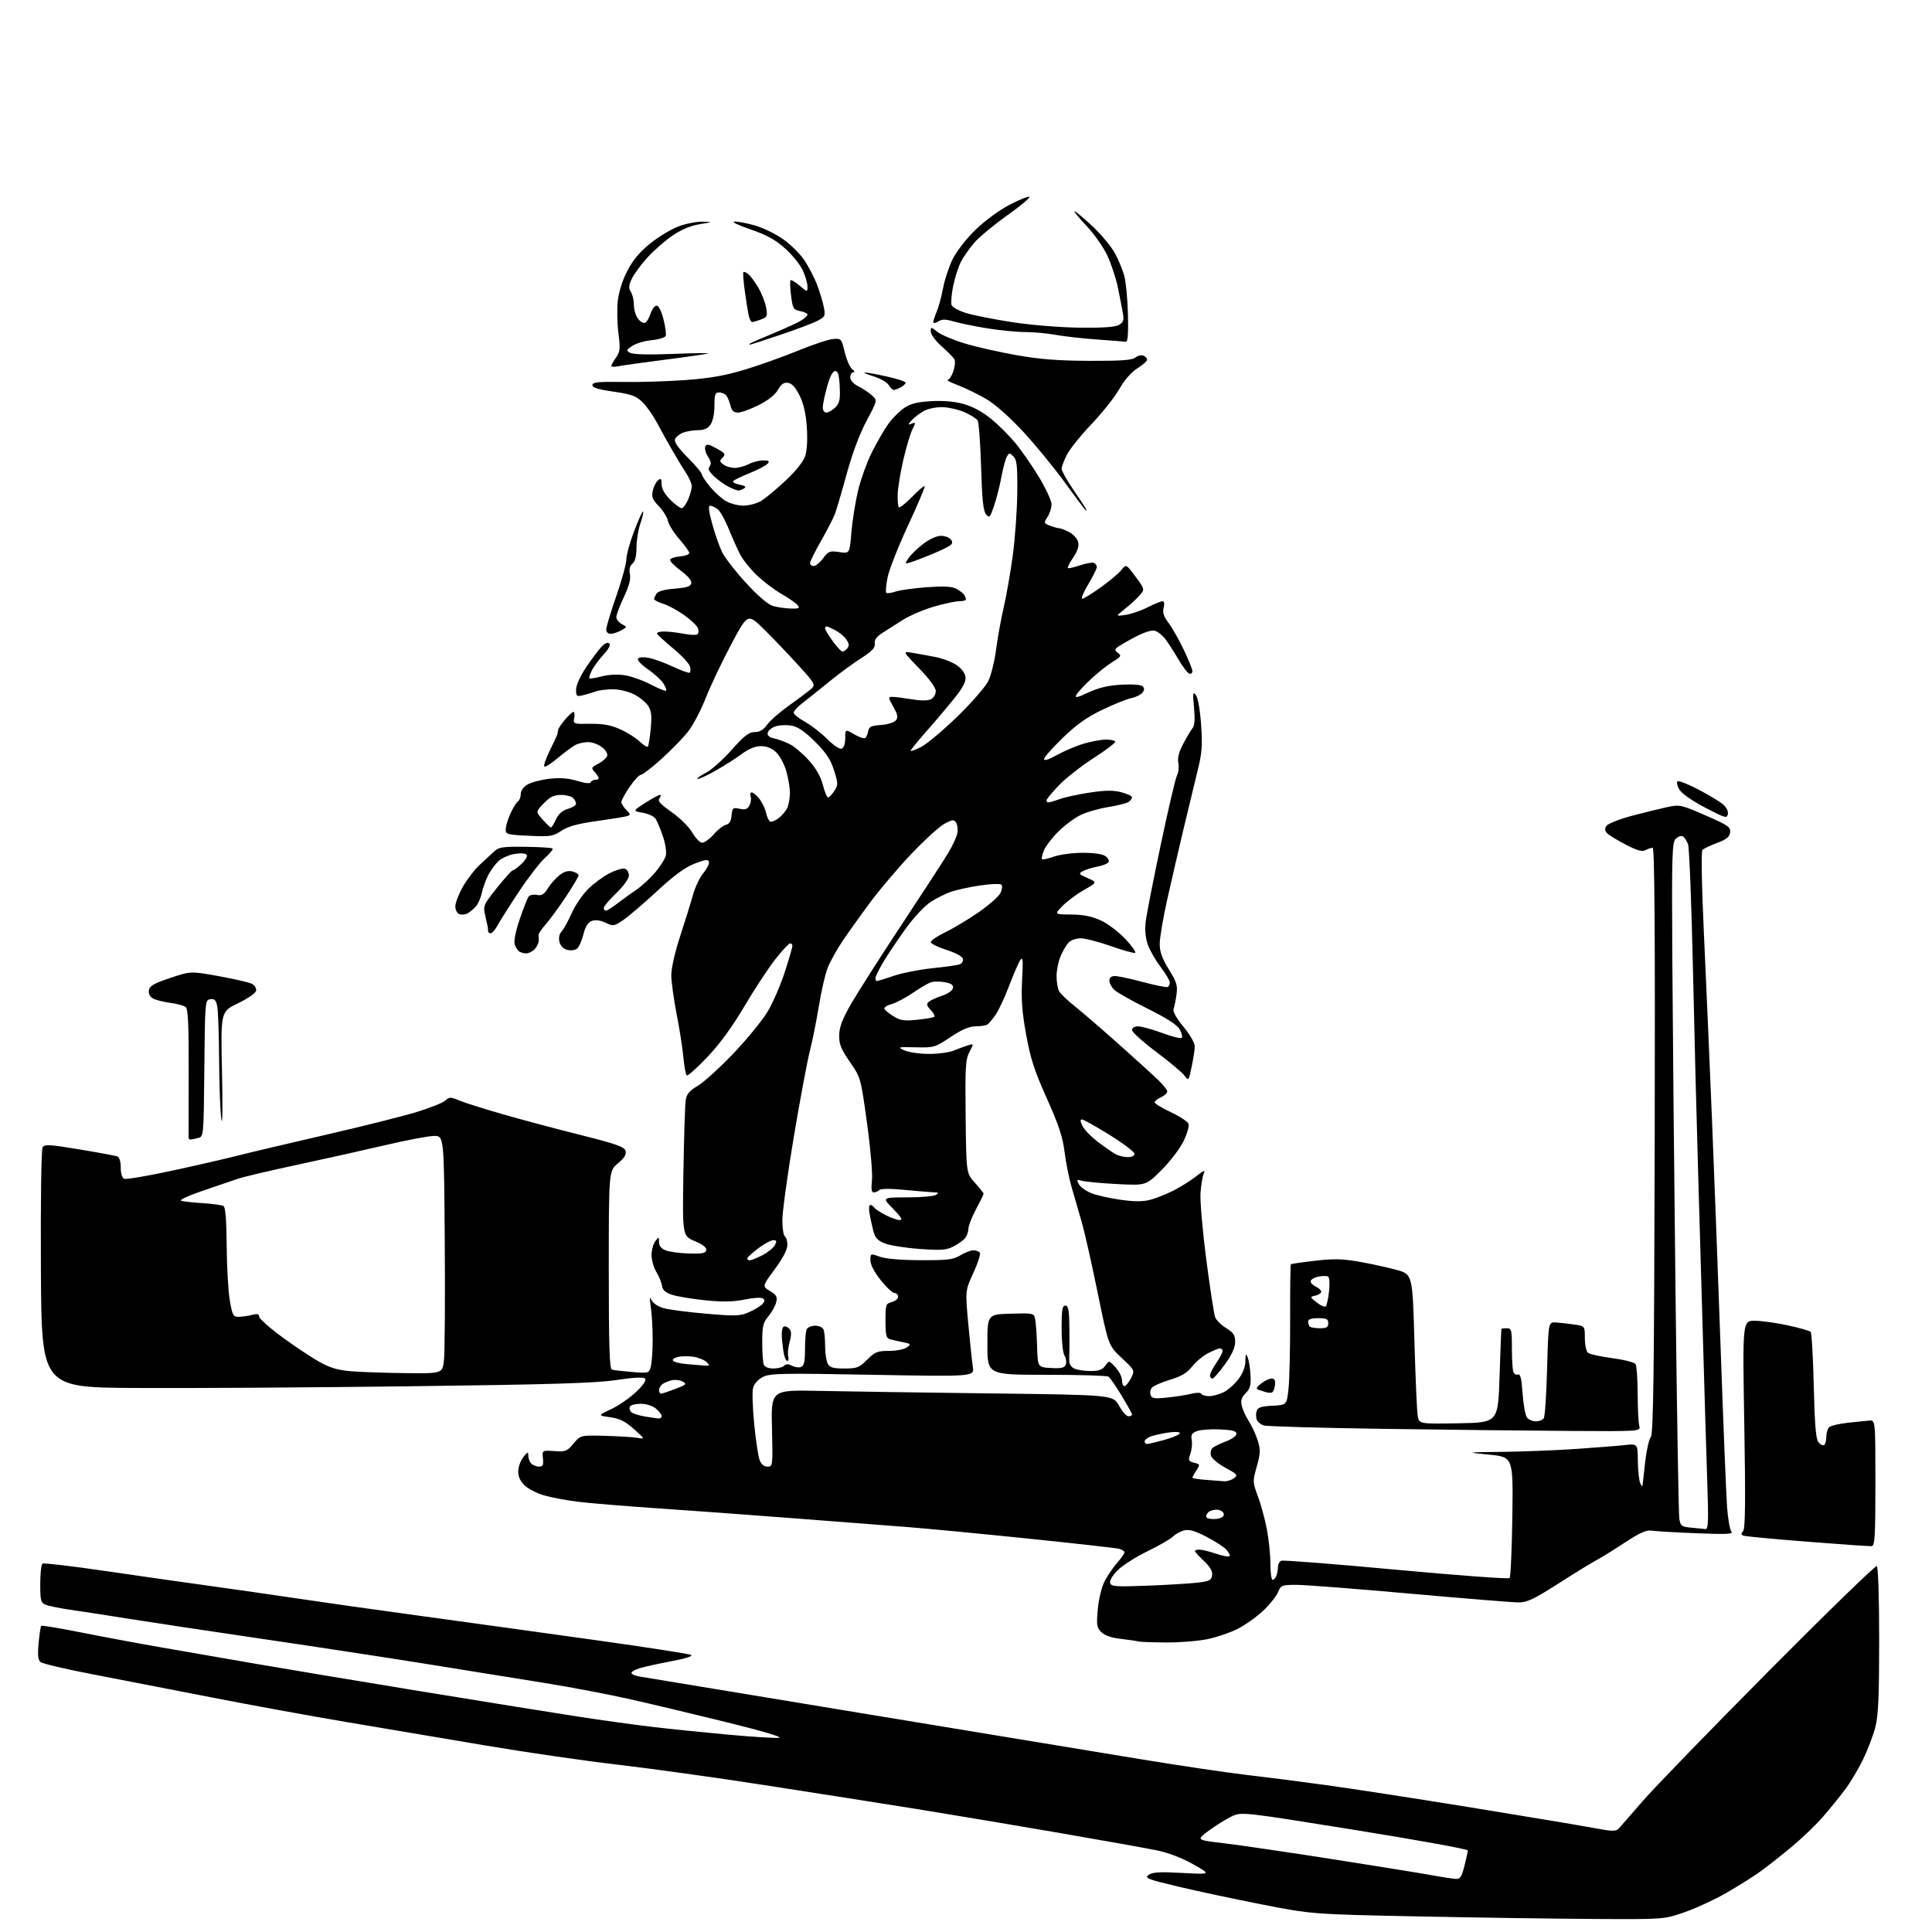 <?xml version="1.0" encoding="UTF-8" standalone="no"?>
<svg 
  version="1.1" 
  xmlns="http://www.w3.org/2000/svg" 
  xmlns:xlink="http://www.w3.org/1999/xlink" 
  xmlns:svg="http://www.w3.org/2000/svg"
  xmlns:rdf="http://www.w3.org/1999/02/22-rdf-syntax-ns#"
  xmlns:cc="http://creativecommons.org/ns#"
  xmlns:dc="http://purl.org/dc/elements/1.1/"
  viewBox="0 0 768 768"
  width="768"
  height="768"
>
<style>svg {background-color: white; }</style>"
<path stroke="none" fill="black" fill-rule="evenodd" d="M634.00,762.82C618.88,762.74 587.38,762.29 564.00,761.81C521.50,760.94 521.50,760.94 501.50,757.02C490.50,754.86 475.47,751.66 468.10,749.89C456.02,747.01 454.89,746.56 456.60,745.30C458.09,744.20 460.96,744.03 470.00,744.52C481.50,745.14 481.50,745.14 474.37,741.11C469.90,738.57 464.50,736.50 459.87,735.55C455.82,734.71 438.10,731.55 420.50,728.51C402.90,725.47 377.48,721.22 364.00,719.05C350.52,716.89 323.52,712.64 304.00,709.62C284.48,706.60 258.15,702.94 245.50,701.48C232.85,700.03 209.22,696.60 193.00,693.86C176.78,691.13 151.80,686.91 137.50,684.50C123.20,682.09 98.90,677.65 83.50,674.63C68.10,671.61 46.96,667.50 36.52,665.50C26.08,663.50 16.91,661.34 16.14,660.70C15.10,659.83 14.90,657.97 15.35,653.13C15.68,649.60 16.15,646.52 16.39,646.28C16.63,646.04 23.72,647.23 32.16,648.91C40.60,650.60 55.15,653.31 64.50,654.93C73.85,656.55 90.72,659.48 102.00,661.44C113.28,663.40 142.97,668.35 168.00,672.44C193.03,676.53 220.93,681.01 230.00,682.41C239.07,683.81 252.12,685.61 259.00,686.43C265.88,687.25 279.46,688.64 289.20,689.53C298.93,690.42 308.16,690.99 309.70,690.80C311.38,690.59 303.11,688.13 289.00,684.65C276.07,681.46 258.67,677.31 250.31,675.43C241.96,673.55 226.89,670.68 216.81,669.06C206.74,667.43 185.90,664.08 170.50,661.60C155.10,659.12 125.40,654.59 104.50,651.52C83.60,648.46 59.75,644.86 51.50,643.54C43.25,642.21 32.90,640.61 28.50,639.99C24.10,639.36 19.49,638.44 18.25,637.95C16.20,637.12 16.00,636.38 16.00,629.58C16.00,625.48 16.41,621.86 16.92,621.55C17.43,621.24 28.79,622.58 42.17,624.54C55.55,626.50 74.60,629.22 84.50,630.58C94.40,631.95 109.70,634.15 118.50,635.47C127.30,636.80 149.57,639.94 168.00,642.46C186.43,644.98 217.67,649.31 237.42,652.07C257.18,654.83 273.97,657.44 274.73,657.87C275.56,658.34 272.45,659.32 266.80,660.38C261.69,661.34 256.04,662.58 254.25,663.14C252.46,663.70 251.00,664.55 251.00,665.03C251.00,665.51 252.46,666.15 254.25,666.45C256.04,666.75 295.75,673.31 342.50,681.03C389.25,688.76 439.65,697.06 454.50,699.49C469.35,701.92 487.57,704.62 495.00,705.49C502.43,706.35 516.83,708.20 527.00,709.59C537.17,710.98 563.27,715.01 585.00,718.54C606.73,722.07 628.47,725.70 633.33,726.62C640.85,728.03 642.34,728.07 643.45,726.89C644.16,726.12 648.44,721.23 652.96,716.00C657.48,710.77 680.07,687.48 703.15,664.23C726.23,640.98 745.54,622.22 746.06,622.54C746.61,622.88 747.00,635.01 747.00,651.85C747.00,674.22 746.66,681.90 745.48,686.54C744.65,689.82 742.43,695.65 740.55,699.50C738.66,703.35 735.41,708.78 733.31,711.56C731.22,714.34 727.28,719.18 724.56,722.31C721.84,725.44 716.22,730.83 712.06,734.28C707.90,737.73 702.25,742.17 699.50,744.14C696.75,746.11 690.73,749.88 686.13,752.52C681.53,755.16 674.10,758.59 669.63,760.14C661.50,762.97 661.50,762.97 634.00,762.82zM578.65,746.89C580.44,746.98 581.03,746.11 582.13,741.75C582.86,738.86 583.47,736.08 583.48,735.57C583.49,735.07 563.25,731.40 538.50,727.42C493.50,720.19 493.50,720.19 489.50,722.11C487.30,723.16 483.25,725.69 480.50,727.72C475.50,731.42 475.50,731.42 486.50,732.72C492.55,733.43 511.90,736.27 529.50,739.02C547.10,741.78 564.88,744.65 569.00,745.41C573.12,746.16 577.47,746.83 578.65,746.89zM463.50,652.90C458.00,652.87 453.05,652.69 452.50,652.50C451.95,652.31 448.88,651.86 445.67,651.49C441.78,651.05 439.15,650.15 437.79,648.79C435.96,646.96 435.81,645.97 436.40,639.62C436.78,635.53 437.94,630.80 439.14,628.50C440.29,626.31 442.52,623.03 444.11,621.22C445.70,619.41 447.00,617.54 447.00,617.07C447.00,616.60 445.99,615.96 444.75,615.65C443.51,615.35 427.20,613.52 408.50,611.59C389.80,609.67 368.43,607.63 361.00,607.05C353.57,606.48 333.10,604.90 315.50,603.54C297.90,602.18 273.15,600.37 260.50,599.52C247.85,598.66 233.90,597.50 229.50,596.94C225.10,596.38 219.21,595.27 216.42,594.48C213.62,593.69 210.14,591.93 208.67,590.57C206.87,588.90 206.00,587.07 206.00,584.96C206.00,583.23 206.90,580.67 208.00,579.27C209.77,577.03 210.00,576.95 210.00,578.67C210.00,579.73 210.54,581.14 211.20,581.80C211.86,582.46 213.24,583.00 214.28,583.00C215.79,583.00 216.09,582.38 215.83,579.75C215.50,576.50 215.50,576.50 220.35,576.84C224.81,577.16 225.42,576.92 227.99,573.84C230.79,570.50 230.79,570.50 240.64,570.77C246.06,570.92 251.85,571.28 253.50,571.57C256.47,572.10 256.45,572.06 252.00,568.08C248.52,564.98 246.37,563.91 242.55,563.37C237.59,562.69 237.59,562.69 243.00,560.13C245.97,558.73 250.42,555.64 252.89,553.28C255.83,550.46 257.04,548.64 256.40,548.00C255.75,547.35 251.80,547.56 244.96,548.59C236.71,549.83 219.29,550.36 162.50,551.07C122.90,551.57 73.85,551.87 53.50,551.74C16.50,551.50 16.50,551.50 16.26,504.50C16.12,477.27 16.41,456.89 16.94,456.06C17.73,454.82 19.76,454.94 31.60,456.91C39.15,458.16 45.94,459.42 46.67,459.70C47.46,460.01 48.00,461.79 48.00,464.14C48.00,466.58 48.53,468.27 49.40,468.60C50.17,468.89 58.38,467.51 67.65,465.52C76.92,463.53 88.78,460.82 94.00,459.50C99.22,458.17 115.20,454.40 129.50,451.10C143.80,447.81 159.93,443.77 165.34,442.13C170.76,440.49 176.00,438.41 176.99,437.51C178.64,436.01 179.09,436.01 182.61,437.48C184.72,438.36 192.53,440.83 199.97,442.96C207.41,445.10 221.27,448.79 230.76,451.17C244.81,454.69 248.14,455.86 248.64,457.45C249.10,458.89 248.31,460.20 245.63,462.45C242.00,465.50 242.00,465.50 242.00,504.78C242.00,535.33 242.28,544.15 243.25,544.45C243.94,544.66 247.53,545.08 251.24,545.38C257.91,545.92 257.99,545.89 258.71,543.21C259.11,541.72 259.44,536.90 259.45,532.50C259.45,528.10 259.12,522.25 258.70,519.50C258.17,515.99 258.24,515.15 258.92,516.69C259.49,517.98 261.45,519.33 263.69,519.98C265.79,520.59 273.45,521.60 280.71,522.22C292.80,523.24 294.27,523.18 297.97,521.51C300.19,520.51 302.54,519.05 303.19,518.27C304.10,517.17 304.09,516.68 303.16,516.10C302.49,515.69 299.22,515.91 295.88,516.60C291.40,517.52 287.33,517.60 280.36,516.89C275.16,516.35 269.24,515.37 267.20,514.71C264.52,513.83 263.41,512.85 263.17,511.13C262.98,509.83 261.97,507.36 260.92,505.64C259.87,503.91 259.01,500.90 259.00,498.94C259.00,496.98 259.66,494.51 260.47,493.44C261.90,491.55 261.94,491.56 261.97,493.77C261.99,495.31 262.88,496.38 264.68,497.07C266.16,497.63 270.30,498.18 273.90,498.29C279.08,498.46 280.50,498.18 280.75,496.96C280.96,495.94 279.43,494.73 276.16,493.35C271.26,491.28 271.26,491.28 271.67,465.89C271.90,451.93 272.31,439.07 272.58,437.33C272.95,434.88 274.05,433.58 277.38,431.62C279.76,430.23 286.16,424.41 291.60,418.70C297.05,412.98 303.20,405.43 305.27,401.90C307.35,398.38 310.39,391.33 312.02,386.24C313.66,381.14 315.00,376.53 315.00,375.99C315.00,375.44 314.59,375.00 314.09,375.00C313.58,375.00 310.96,377.81 308.25,381.25C305.54,384.69 299.99,393.12 295.92,400.00C290.99,408.33 286.06,415.08 281.14,420.24C277.08,424.49 273.43,427.77 273.03,427.52C272.62,427.27 272.00,424.01 271.65,420.28C271.30,416.55 270.09,408.77 268.95,403.00C267.82,397.23 266.88,390.38 266.85,387.79C266.83,385.00 268.24,378.68 270.33,372.29C272.27,366.36 274.57,358.94 275.44,355.82C276.31,352.69 278.17,348.76 279.58,347.08C281.00,345.40 282.01,343.41 281.83,342.64C281.56,341.51 280.49,341.64 276.15,343.30C272.33,344.76 268.06,347.88 261.15,354.28C255.84,359.19 249.79,364.36 247.70,365.77C244.09,368.20 243.75,368.25 240.70,366.80C238.60,365.80 236.73,365.55 235.27,366.09C233.72,366.67 232.70,368.29 231.91,371.43C231.29,373.91 230.16,376.45 229.40,377.08C228.65,377.71 226.90,377.94 225.53,377.60C223.97,377.20 222.79,376.02 222.40,374.44C221.99,372.82 222.31,371.31 223.29,370.21C224.14,369.27 225.92,366.02 227.26,363.00C228.60,359.98 231.49,355.70 233.68,353.50C235.87,351.30 239.74,348.43 242.29,347.13C244.84,345.83 247.62,345.02 248.47,345.35C249.31,345.67 250.00,346.89 250.00,348.06C250.00,349.30 247.91,352.19 245.00,355.00C242.25,357.65 240.00,360.31 240.00,360.91C240.00,361.51 240.38,362.00 240.85,362.00C241.32,362.00 243.46,360.65 245.60,359.01C247.75,357.36 251.12,354.92 253.10,353.59C255.09,352.25 258.37,349.22 260.39,346.86C262.42,344.49 264.35,341.45 264.69,340.11C265.03,338.75 264.49,335.28 263.47,332.28C262.46,329.31 261.12,326.18 260.49,325.31C259.85,324.45 257.57,323.43 255.42,323.06C251.50,322.38 251.50,322.38 256.45,319.19C259.17,317.44 261.81,316.00 262.32,316.00C262.83,316.00 262.75,316.59 262.15,317.32C261.29,318.35 262.37,319.57 267.01,322.84C270.34,325.19 273.96,328.79 275.23,331.01C276.48,333.20 278.24,334.99 279.15,334.99C280.05,335.00 282.14,333.47 283.78,331.60C285.43,329.72 287.61,328.03 288.64,327.84C289.92,327.59 290.60,326.46 290.82,324.18C291.11,321.11 291.34,320.92 294.00,321.50C296.23,321.99 297.10,321.69 297.93,320.14C298.51,319.04 298.72,317.44 298.39,316.57C298.06,315.71 298.25,315.00 298.82,315.00C299.39,315.00 300.76,316.15 301.86,317.55C302.96,318.95 304.15,321.42 304.51,323.04C304.86,324.65 305.57,326.23 306.07,326.54C306.57,326.85 308.08,326.30 309.42,325.30C310.76,324.31 312.34,322.47 312.93,321.20C313.52,319.94 314.00,317.21 314.00,315.13C314.00,313.06 313.33,309.12 312.52,306.37C311.70,303.63 309.89,300.31 308.49,298.99C306.82,297.43 304.76,296.60 302.50,296.60C300.20,296.60 297.64,297.65 294.78,299.78C292.43,301.53 287.63,304.56 284.13,306.53C280.63,308.49 277.55,309.88 277.28,309.62C277.02,309.35 278.54,308.25 280.67,307.17C282.79,306.08 287.37,302.00 290.84,298.10C295.88,292.43 297.73,291.00 300.01,291.00C302.01,291.00 303.47,290.14 304.90,288.13C306.03,286.56 309.71,283.29 313.08,280.88C316.46,278.47 320.39,275.54 321.82,274.37C324.43,272.24 324.43,272.24 317.29,264.37C313.36,260.04 307.24,253.64 303.69,250.14C297.23,243.78 297.23,243.78 290.57,256.33C286.91,263.24 282.38,272.78 280.51,277.54C278.64,282.30 275.51,288.25 273.55,290.77C271.59,293.28 266.83,298.19 262.96,301.67C259.10,305.15 255.39,308.01 254.72,308.03C254.05,308.04 252.04,310.21 250.25,312.85C248.46,315.48 247.00,318.17 247.00,318.82C247.00,319.47 247.88,320.88 248.95,321.95C250.73,323.73 250.75,323.94 249.20,324.43C248.26,324.72 242.86,325.60 237.18,326.39C229.65,327.43 225.87,328.48 223.18,330.24C219.80,332.47 218.75,332.63 210.25,332.23C201.58,331.83 201.00,331.67 201.02,329.65C201.03,328.47 201.89,325.64 202.92,323.37C203.95,321.10 205.29,318.94 205.90,318.56C206.50,318.19 207.00,316.88 207.00,315.66C207.00,314.28 208.05,312.82 209.75,311.83C211.26,310.95 215.20,309.93 218.50,309.56C222.69,309.10 226.00,309.36 229.50,310.43C232.54,311.36 234.63,311.58 234.83,310.98C235.02,310.44 235.80,310.00 236.58,310.00C237.36,310.00 238.00,309.70 238.00,309.33C238.00,308.96 237.28,307.87 236.41,306.90C234.94,305.27 235.04,305.03 237.79,303.61C239.42,302.76 241.02,301.40 241.33,300.57C241.68,299.67 240.88,298.26 239.32,297.04C237.90,295.92 235.41,295.00 233.80,295.00C232.19,295.00 229.89,295.52 228.68,296.16C227.48,296.80 224.36,299.12 221.74,301.32C219.13,303.52 216.71,305.04 216.36,304.69C216.02,304.35 217.02,301.46 218.59,298.28C220.16,295.10 221.52,292.16 221.60,291.75C221.68,291.34 221.81,290.58 221.88,290.08C221.94,289.57 223.17,287.77 224.59,286.08C226.01,284.38 227.53,283.00 227.95,283.00C228.38,283.00 228.52,284.08 228.26,285.41C227.81,287.77 227.93,287.82 234.65,287.73C239.72,287.67 242.80,288.22 246.50,289.88C249.25,291.10 252.73,293.29 254.24,294.73C255.75,296.17 257.22,297.11 257.51,296.82C257.81,296.53 258.33,293.31 258.67,289.68C259.15,284.46 258.94,282.55 257.63,280.55C256.72,279.16 254.20,277.12 252.03,276.01C249.81,274.88 246.12,274.00 243.60,274.00C241.14,274.00 238.09,274.38 236.82,274.85C235.54,275.32 233.26,276.01 231.75,276.37C229.23,276.98 229.00,276.80 229.00,274.13C229.00,272.41 230.60,268.83 232.93,265.36C235.09,262.14 237.84,258.45 239.04,257.17C240.43,255.69 241.58,255.18 242.18,255.78C242.78,256.38 241.97,257.98 239.99,260.12C238.27,261.98 236.18,264.78 235.35,266.34C234.53,267.91 234.05,269.38 234.29,269.63C234.53,269.87 236.72,269.53 239.14,268.88C241.78,268.18 245.45,267.99 248.30,268.42C250.91,268.81 255.57,270.46 258.67,272.09C261.76,273.71 264.51,274.82 264.78,274.55C265.05,274.28 264.54,272.95 263.65,271.59C262.76,270.23 259.99,267.71 257.49,266.00C255.00,264.28 253.24,262.41 253.59,261.85C253.97,261.24 255.70,261.10 257.85,261.50C259.85,261.87 264.18,263.45 267.49,265.00C270.79,266.54 273.79,267.63 274.15,267.40C274.52,267.18 274.57,266.06 274.27,264.92C273.97,263.78 270.98,260.57 267.61,257.78C264.25,255.00 261.35,252.33 261.17,251.86C260.98,251.39 262.33,251.02 264.17,251.04C266.00,251.07 269.52,251.48 272.00,251.97C274.48,252.45 276.85,252.51 277.28,252.09C277.71,251.68 277.78,250.59 277.43,249.68C277.08,248.76 274.70,246.50 272.15,244.64C269.59,242.79 265.81,240.72 263.75,240.06C261.69,239.39 260.01,238.54 260.02,238.17C260.02,237.80 260.46,236.83 260.98,236.00C261.59,235.03 264.15,234.32 268.20,234.00C273.03,233.62 274.55,233.11 274.80,231.83C275.00,230.78 273.41,228.89 270.60,226.83C268.12,225.00 266.21,223.05 266.37,222.50C266.53,221.95 268.31,221.36 270.33,221.19C272.35,221.02 274.00,220.41 274.00,219.84C274.00,219.27 272.23,216.80 270.06,214.34C267.90,211.88 265.85,208.61 265.52,207.07C265.18,205.54 263.54,202.88 261.86,201.17C259.37,198.62 258.94,197.54 259.48,195.10C259.84,193.47 260.77,191.60 261.56,190.95C262.75,189.96 263.00,190.23 263.00,192.48C263.00,194.24 264.20,196.40 266.40,198.60C268.27,200.47 270.32,202.00 270.95,202.00C271.58,202.00 272.75,200.44 273.55,198.53C274.35,196.62 275.00,194.26 275.00,193.28C274.99,192.30 273.98,189.97 272.75,188.09C271.51,186.22 269.05,182.17 267.29,179.09C265.52,176.02 262.75,171.03 261.13,168.00C259.51,164.97 256.86,161.23 255.23,159.69C252.79,157.38 250.78,156.67 243.88,155.69C237.86,154.83 235.50,154.10 235.50,153.08C235.50,151.92 237.70,151.69 247.50,151.84C254.10,151.95 265.35,151.61 272.50,151.08C282.16,150.37 288.20,149.32 296.00,146.96C301.77,145.22 311.30,141.82 317.18,139.41C323.05,137.00 329.34,134.91 331.16,134.76C334.40,134.51 334.50,134.62 335.80,140.00C336.53,143.03 337.86,146.06 338.75,146.75C339.70,147.47 339.88,148.00 339.19,148.00C338.54,148.00 338.00,148.89 338.00,149.97C338.00,151.20 339.24,152.57 341.25,153.59C343.04,154.49 345.47,156.12 346.65,157.20C348.80,159.16 348.80,159.16 344.43,167.37C341.67,172.55 338.76,180.36 336.53,188.54C334.58,195.67 332.47,202.85 331.82,204.50C331.18,206.15 328.70,210.92 326.33,215.10C323.95,219.28 322.00,223.21 322.00,223.85C322.00,224.48 322.66,225.00 323.47,225.00C324.28,225.00 325.96,223.62 327.21,221.92C329.29,219.11 329.84,218.90 333.61,219.46C337.73,220.08 337.73,220.08 338.42,211.79C338.80,207.23 339.98,199.80 341.03,195.27C342.09,190.75 344.60,183.77 346.60,179.77C348.61,175.77 351.55,170.70 353.13,168.50C354.71,166.30 357.53,163.46 359.39,162.20C361.94,160.46 364.59,159.79 370.14,159.47C375.00,159.19 379.41,159.58 383.12,160.62C386.68,161.61 390.67,163.77 393.98,166.49C396.86,168.85 401.21,173.19 403.65,176.14C406.08,179.09 410.31,185.19 413.04,189.70C415.77,194.21 418.00,199.07 418.00,200.49C418.00,201.91 417.28,204.17 416.39,205.52C414.85,207.88 414.89,208.01 417.46,208.98C418.93,209.54 420.57,210.00 421.11,210.00C421.66,210.00 423.42,210.68 425.04,211.52C426.65,212.35 428.24,214.12 428.57,215.44C428.99,217.10 428.38,219.01 426.62,221.62C425.21,223.69 424.24,225.58 424.47,225.81C424.70,226.04 426.83,225.57 429.20,224.77C431.56,223.97 434.06,223.50 434.75,223.74C435.44,223.97 436.00,224.72 436.00,225.39C436.00,226.07 434.46,229.18 432.57,232.31C430.69,235.44 429.62,238.00 430.20,238.00C430.77,238.00 434.08,235.98 437.55,233.50C441.01,231.03 444.70,227.92 445.74,226.60C447.64,224.19 447.64,224.19 451.37,229.21C455.01,234.11 455.05,234.28 453.30,236.34C452.31,237.49 450.40,239.35 449.06,240.47C447.72,241.59 445.92,243.07 445.06,243.77C443.76,244.83 444.17,244.94 447.50,244.42C449.70,244.08 453.63,242.72 456.23,241.40C458.83,240.08 461.47,239.00 462.09,239.00C462.80,239.00 462.98,239.95 462.56,241.60C462.08,243.52 462.58,245.07 464.48,247.56C465.88,249.40 468.60,254.19 470.52,258.18C472.43,262.17 474.00,266.06 474.00,266.81C474.00,267.55 473.44,267.99 472.75,267.77C472.06,267.54 470.07,264.92 468.33,261.93C466.58,258.94 464.23,255.32 463.10,253.87C461.97,252.43 460.13,251.01 459.00,250.71C457.78,250.39 454.64,251.40 451.23,253.21C448.08,254.87 444.90,256.72 444.16,257.32C443.05,258.21 443.11,258.60 444.45,259.59C445.89,260.64 445.63,261.07 442.29,263.11C440.21,264.39 436.33,267.46 433.67,269.93C431.02,272.40 428.43,275.20 427.92,276.16C427.15,277.59 428.00,277.43 432.74,275.23C436.83,273.34 440.63,272.45 445.84,272.17C450.25,271.93 453.60,272.20 454.24,272.84C455.01,273.61 454.96,274.34 454.09,275.39C453.41,276.21 451.43,277.17 449.68,277.52C447.93,277.88 442.78,279.95 438.23,282.13C432.13,285.04 428.01,287.96 422.48,293.29C418.37,297.27 415.00,301.08 415.00,301.77C415.00,302.55 416.94,301.94 420.25,300.09C423.14,298.48 427.94,296.45 430.93,295.58C433.92,294.71 437.78,294.00 439.51,294.00C441.25,294.00 442.97,294.31 443.35,294.68C443.72,295.05 439.94,297.99 434.94,301.20C429.94,304.41 423.64,309.35 420.93,312.17C418.22,315.00 416.00,317.69 416.00,318.16C416.00,318.62 416.34,318.99 416.75,318.99C417.16,318.98 419.30,318.34 421.50,317.58C423.70,316.81 429.13,315.65 433.57,315.00C439.60,314.12 442.68,314.11 445.82,314.95C448.12,315.57 450.00,316.45 450.00,316.92C450.00,317.38 449.44,318.19 448.75,318.73C448.06,319.26 444.44,320.19 440.69,320.79C436.95,321.39 431.95,322.81 429.59,323.96C427.23,325.10 423.26,328.04 420.78,330.48C418.30,332.93 415.70,336.31 415.00,338.00C414.30,339.68 413.95,341.28 414.21,341.54C414.47,341.81 416.61,341.34 418.97,340.51C421.32,339.68 426.48,339.00 430.43,339.00C434.88,339.00 438.32,339.51 439.46,340.35C440.48,341.09 441.02,342.16 440.66,342.73C440.31,343.31 438.34,344.09 436.28,344.48C434.22,344.86 431.63,345.67 430.52,346.26C428.64,347.27 428.77,347.47 432.34,349.05C436.19,350.75 436.19,350.75 430.84,353.81C427.90,355.49 424.06,358.36 422.30,360.19C419.10,363.50 419.10,363.50 425.80,363.54C430.55,363.57 433.96,364.25 437.50,365.85C440.29,367.11 444.64,370.39 447.35,373.27C450.01,376.11 451.74,378.59 451.18,378.77C450.62,378.96 446.26,377.74 441.50,376.06C436.74,374.38 431.37,373.00 429.58,373.00C427.71,373.00 425.62,373.77 424.69,374.79C423.80,375.77 422.38,378.23 421.54,380.25C420.69,382.28 420.00,385.78 420.00,388.03C420.00,390.29 420.44,392.96 420.98,393.97C421.52,394.98 424.33,397.69 427.23,399.99C430.13,402.30 437.88,408.98 444.46,414.84C451.04,420.70 458.12,427.13 460.21,429.13C462.29,431.13 464.00,433.28 464.00,433.90C464.00,434.53 462.88,435.56 461.50,436.18C460.12,436.81 459.00,437.72 459.00,438.21C459.00,438.70 461.89,440.46 465.41,442.11C468.94,443.76 472.11,445.84 472.45,446.72C472.79,447.61 471.90,450.73 470.47,453.66C469.04,456.58 465.10,461.74 461.72,465.12C455.57,471.27 455.57,471.27 444.03,470.68C437.69,470.35 431.44,469.77 430.14,469.39C428.01,468.77 427.88,468.91 428.86,470.73C429.45,471.85 431.68,473.45 433.80,474.30C435.92,475.15 441.16,476.33 445.45,476.93C451.10,477.72 454.37,477.71 457.35,476.91C459.62,476.30 463.72,474.66 466.48,473.27C469.24,471.88 473.28,469.34 475.45,467.63C478.56,465.18 479.21,464.94 478.51,466.51C478.02,467.60 477.44,471.10 477.22,474.28C477.00,477.46 478.04,489.37 479.52,500.76C481.01,512.14 482.59,522.42 483.04,523.60C483.49,524.78 485.46,526.74 487.43,527.95C490.34,529.76 491.00,530.76 491.00,533.42C491.00,535.63 489.70,538.50 486.94,542.34C484.71,545.45 482.46,548.00 481.94,548.00C481.43,548.00 481.00,547.43 481.00,546.73C481.00,546.03 482.12,543.81 483.50,541.79C484.88,539.76 486.00,537.63 486.00,537.05C486.00,536.47 485.53,536.00 484.96,536.00C484.39,536.00 482.25,536.87 480.21,537.93C478.17,538.99 475.31,541.38 473.86,543.24C471.90,545.75 469.65,547.09 465.10,548.47C461.73,549.49 458.48,550.92 457.88,551.65C457.27,552.38 457.05,553.70 457.39,554.58C457.91,555.93 459.03,556.09 464.26,555.52C467.69,555.15 471.96,554.47 473.74,554.01C475.63,553.52 477.22,553.55 477.55,554.08C477.86,554.59 479.26,555.00 480.66,555.00C482.05,555.00 484.62,554.31 486.35,553.46C488.08,552.61 490.74,550.29 492.25,548.30C494.01,545.98 495.02,543.39 495.06,541.09C495.12,538.09 495.27,537.85 495.98,539.62C496.45,540.78 496.96,543.96 497.10,546.69C497.31,550.67 496.93,552.07 495.17,553.83C493.52,555.48 493.13,556.72 493.60,558.77C493.95,560.27 495.23,563.08 496.46,565.00C497.69,566.92 499.28,570.39 499.99,572.70C501.11,576.32 501.05,577.76 499.58,582.98C497.92,588.91 497.93,589.20 500.03,594.78C501.21,597.93 502.81,603.80 503.59,607.84C504.36,611.87 505.00,618.06 505.00,621.59C505.00,625.11 505.40,628.00 505.89,628.00C506.38,628.00 507.06,627.29 507.39,626.42C507.73,625.55 508.00,623.96 508.00,622.89C508.00,621.81 508.62,620.70 509.37,620.41C510.13,620.12 530.67,621.73 555.02,623.99C579.38,626.25 599.65,627.74 600.08,627.30C600.51,626.86 601.00,615.86 601.18,602.85C601.50,579.20 601.50,579.20 592.00,578.25C582.50,577.30 582.50,577.30 597.00,577.14C604.98,577.05 618.02,576.54 626.00,576.01C633.98,575.47 642.86,574.77 645.75,574.45C651.00,573.86 651.00,573.86 651.07,580.68C651.11,584.43 651.53,588.40 652.00,589.50C652.47,590.60 652.89,591.05 652.94,590.50C652.98,589.95 653.45,585.74 653.98,581.14C654.50,576.54 655.51,572.09 656.22,571.24C657.24,570.01 657.55,546.16 657.77,453.35C657.96,370.40 657.72,337.00 656.95,337.00C656.36,337.00 655.07,337.43 654.10,337.95C652.78,338.65 650.80,338.11 646.41,335.83C643.16,334.15 639.83,332.14 639.02,331.37C637.94,330.35 637.81,329.52 638.55,328.35C639.12,327.44 643.52,325.68 648.54,324.34C653.47,323.03 659.84,321.46 662.69,320.85C667.72,319.78 668.20,319.88 677.95,324.12C686.89,328.02 687.98,328.76 687.75,330.86C687.56,332.67 686.37,333.64 682.58,335.07C679.88,336.10 677.25,337.35 676.75,337.85C676.19,338.41 676.45,352.21 677.42,373.14C678.29,392.04 679.69,424.15 680.52,444.50C681.36,464.85 682.91,506.02 683.98,536.00C685.04,565.98 686.19,594.32 686.53,598.98C686.87,603.65 687.63,608.05 688.23,608.77C689.12,609.85 686.62,609.98 674.41,609.49C666.21,609.17 658.22,608.71 656.65,608.46C654.44,608.11 651.95,609.22 645.65,613.36C641.17,616.30 636.15,619.41 634.50,620.26C632.85,621.11 626.15,625.22 619.62,629.40C609.72,635.73 607.05,637.00 603.62,636.99C601.35,636.98 581.95,635.41 560.50,633.49C539.05,631.57 518.74,630.00 515.37,630.00C509.52,630.00 509.19,630.13 508.02,632.96C507.34,634.59 504.65,637.93 502.03,640.38C499.41,642.83 494.90,646.03 492.01,647.49C489.13,648.96 483.78,650.79 480.13,651.56C476.48,652.33 469.00,652.94 463.50,652.90zM456.20,630.33C464.06,630.02 472.98,629.48 476.00,629.13C480.76,628.58 481.54,628.19 481.83,626.19C482.06,624.58 481.07,622.86 478.58,620.51C476.61,618.65 475.00,616.88 475.00,616.57C475.00,616.26 475.82,616.00 476.82,616.00C477.82,616.00 480.77,616.73 483.38,617.61C485.98,618.50 488.38,618.95 488.71,618.62C489.05,618.29 488.53,617.13 487.55,616.06C486.58,614.99 483.00,612.66 479.59,610.90C475.03,608.53 472.69,607.86 470.73,608.35C469.26,608.72 467.26,609.82 466.28,610.80C465.30,611.78 460.68,614.44 456.00,616.72C451.32,619.00 445.98,622.44 444.12,624.37C442.07,626.48 440.97,628.47 441.32,629.38C441.81,630.67 444.00,630.81 456.20,630.33zM744.00,614.61C743.17,614.69 731.70,613.90 718.50,612.86C705.30,611.82 693.89,610.74 693.14,610.47C692.09,610.09 692.04,609.65 692.93,608.59C693.78,607.56 693.90,596.56 693.38,566.10C692.68,525.00 692.68,525.00 697.59,525.02C700.29,525.04 706.22,525.87 710.76,526.86C715.30,527.86 719.35,529.01 719.76,529.42C720.17,529.83 720.73,539.51 721.00,550.93C721.37,566.40 721.85,572.12 722.86,573.34C723.61,574.24 724.63,574.73 725.11,574.43C725.60,574.13 726.00,572.61 726.00,571.06C726.00,569.51 726.56,567.79 727.25,567.24C727.94,566.69 731.20,565.95 734.50,565.58C737.80,565.22 741.62,564.82 743.00,564.71C745.50,564.50 745.50,564.50 745.50,589.49C745.50,610.97 745.29,614.49 744.00,614.61zM677.91,607.83C679.10,607.97 679.21,604.93 678.64,588.25C678.27,577.39 677.54,553.20 677.02,534.50C676.50,515.80 675.61,484.98 675.03,466.00C674.46,447.02 673.53,410.45 672.96,384.71C672.39,358.98 671.52,336.86 671.02,335.56C670.53,334.26 669.60,332.87 668.97,332.48C668.33,332.09 667.06,332.51 666.15,333.42C664.66,334.92 664.53,339.37 664.77,380.79C664.92,405.93 665.49,465.65 666.04,513.50C666.59,561.35 667.27,601.94 667.55,603.69C668.03,606.62 668.42,606.92 672.28,607.27C674.60,607.48 677.13,607.73 677.91,607.83zM483.34,603.81C485.35,603.61 486.50,602.95 486.50,602.00C486.50,601.17 485.46,600.35 484.19,600.17C482.93,599.99 481.24,600.38 480.46,601.04C479.67,601.69 479.28,602.65 479.60,603.17C479.93,603.69 481.61,603.97 483.34,603.81zM486.56,588.82C487.69,588.92 489.45,588.39 490.47,587.65C492.17,586.40 491.93,586.08 487.18,583.50C484.35,581.96 481.76,579.83 481.42,578.75C481.08,577.68 481.30,576.30 481.91,575.69C482.53,575.07 484.93,573.87 487.26,573.01C489.62,572.14 491.50,570.79 491.50,569.97C491.50,568.85 489.91,568.43 484.92,568.21C481.31,568.05 477.20,568.35 475.80,568.89C473.76,569.66 473.35,570.37 473.73,572.39C474.00,573.79 473.76,576.26 473.19,577.88C472.25,580.57 472.38,580.88 474.67,581.45C477.07,582.06 477.11,582.18 475.59,584.51C474.71,585.84 474.00,587.15 474.00,587.41C474.00,587.68 476.36,588.06 479.25,588.26C482.14,588.46 485.43,588.71 486.56,588.82zM305.09,583.00C307.21,583.00 307.23,582.79 306.87,567.75C306.50,552.50 306.50,552.50 325.50,552.90C335.95,553.12 366.54,553.57 393.48,553.90C442.46,554.50 442.46,554.50 444.81,558.75C446.10,561.09 447.79,563.00 448.57,563.00C449.36,563.00 450.00,562.69 450.00,562.31C450.00,561.93 448.14,558.55 445.87,554.79C443.60,551.04 441.24,547.63 440.62,547.23C440.01,546.83 428.93,546.50 416.00,546.50C392.50,546.50 392.50,546.50 392.50,534.50C392.50,522.50 392.50,522.50 401.72,522.21C410.62,521.94 410.96,522.01 411.47,524.21C411.76,525.47 412.11,530.33 412.25,535.00C412.50,543.50 412.50,543.50 417.76,543.80C421.95,544.04 423.15,543.76 423.67,542.42C424.02,541.49 423.79,539.90 423.16,538.88C422.50,537.83 422.00,533.11 422.00,528.01C422.00,520.67 422.28,519.00 423.50,519.00C424.72,519.00 425.02,520.74 425.11,528.25C425.16,533.34 425.13,538.71 425.04,540.18C424.92,541.95 425.54,543.22 426.87,543.93C427.97,544.52 430.90,545.00 433.38,545.00C436.84,545.00 438.23,544.51 439.38,542.87C440.86,540.75 440.86,540.75 443.43,543.52C444.84,545.05 446.00,547.35 446.00,548.65C446.00,549.94 446.44,551.00 446.97,551.00C447.51,551.00 448.67,549.60 449.56,547.88C451.17,544.76 451.17,544.76 445.90,539.82C440.63,534.87 440.63,534.87 436.30,513.69C433.92,502.03 431.05,489.35 429.92,485.50C428.80,481.65 427.03,475.57 426.00,471.98C424.96,468.40 423.69,462.03 423.17,457.83C422.43,451.92 420.84,447.12 416.12,436.60C411.17,425.58 409.62,420.78 407.90,411.25C406.28,402.30 405.90,397.16 406.30,389.65C406.73,381.56 406.60,380.14 405.57,381.65C404.88,382.67 402.89,387.26 401.15,391.86C399.41,396.45 397.00,401.63 395.79,403.36C394.58,405.09 393.12,406.83 392.55,407.23C391.97,407.64 389.86,407.98 387.86,407.98C385.27,408.00 382.41,409.22 377.86,412.25C371.68,416.38 371.28,416.49 364.00,416.32C356.90,416.15 356.66,416.22 359.50,417.53C361.15,418.29 365.48,418.93 369.13,418.95C372.77,418.98 377.27,418.38 379.13,417.62C380.98,416.86 383.55,415.92 384.82,415.53C387.14,414.82 387.14,414.82 385.37,418.16C383.81,421.11 383.63,424.09 383.86,443.94C384.11,466.38 384.11,466.38 387.56,470.19C389.45,472.29 391.00,474.24 391.00,474.52C391.00,474.81 389.65,477.57 388.00,480.66C386.35,483.75 384.99,487.23 384.97,488.39C384.95,489.55 384.39,491.22 383.72,492.10C383.05,492.97 380.97,494.48 379.11,495.44C376.22,496.94 374.22,497.09 365.61,496.48C360.05,496.09 353.82,495.10 351.76,494.28C348.76,493.08 347.84,492.07 347.11,489.15C346.61,487.14 345.95,484.04 345.63,482.25C345.31,480.46 345.46,479.00 345.97,479.00C346.47,479.00 347.16,479.46 347.51,480.01C347.85,480.57 349.89,481.92 352.03,483.01C354.17,484.11 356.71,485.00 357.67,485.00C358.94,485.00 358.21,483.77 355.00,480.50C350.58,476.00 350.58,476.00 360.54,475.98C366.02,475.98 371.18,475.53 372.00,475.00C373.25,474.20 373.16,474.02 371.50,473.99C370.40,473.96 365.23,473.53 360.00,473.03C354.06,472.45 350.14,472.46 349.55,473.05C349.03,473.57 348.04,474.00 347.35,474.00C346.45,474.00 346.24,472.67 346.62,469.25C346.91,466.60 346.04,456.50 344.65,446.44C342.16,428.38 342.16,428.38 337.83,422.11C334.25,416.92 333.52,415.06 333.60,411.45C333.67,408.15 334.87,405.03 338.48,398.78C341.12,394.23 350.11,380.15 358.46,367.50C366.82,354.85 375.10,342.10 376.87,339.17C378.64,336.23 380.30,332.63 380.57,331.17C380.84,329.70 380.61,327.83 380.06,327.00C379.20,325.69 378.62,325.75 375.44,327.46C373.44,328.54 367.59,333.86 362.43,339.27C357.28,344.69 349.98,353.26 346.22,358.31C342.45,363.37 337.41,370.40 335.01,373.95C332.62,377.49 329.88,382.44 328.93,384.95C327.98,387.45 326.44,394.23 325.50,400.00C324.56,405.77 322.94,413.86 321.89,417.97C320.84,422.08 317.96,437.52 315.49,452.27C313.02,467.03 311.00,481.75 311.00,484.99C311.00,488.23 311.45,491.16 312.00,491.50C312.55,491.84 313.00,493.38 313.00,494.92C313.00,496.72 311.20,500.17 307.99,504.52C302.98,511.31 302.98,511.31 306.08,513.20C308.70,514.79 309.09,515.51 308.53,517.73C308.17,519.18 306.77,521.67 305.44,523.26C303.34,525.75 303.00,527.18 303.00,533.49C303.00,537.53 303.27,541.55 303.61,542.42C303.99,543.40 305.42,544.00 307.41,544.00C309.16,544.00 311.09,543.51 311.69,542.91C312.48,542.12 313.35,542.12 314.82,542.90C315.94,543.50 317.56,543.72 318.43,543.39C319.63,542.93 320.00,541.29 320.00,536.47C320.00,533.00 320.27,529.45 320.61,528.58C320.96,527.66 322.38,527.00 324.00,527.00C325.62,527.00 327.04,527.66 327.39,528.58C327.73,529.45 328.00,532.41 328.00,535.15C328.00,537.89 328.47,541.00 329.04,542.07C329.87,543.62 331.16,544.00 335.64,544.00C340.66,544.00 341.54,543.66 344.70,540.50C347.80,537.40 348.79,537.00 353.41,537.00C356.27,537.00 359.47,536.38 360.50,535.62C362.26,534.34 362.16,534.20 358.94,533.55C357.05,533.16 354.71,532.63 353.75,532.36C352.30,531.95 352.00,530.69 352.00,525.04C352.00,518.60 352.14,518.18 354.50,517.59C355.88,517.24 357.00,516.30 357.00,515.48C357.00,514.67 356.36,514.00 355.59,514.00C354.81,514.00 352.33,511.69 350.09,508.87C347.54,505.67 346.00,502.70 346.00,500.99C346.00,498.24 346.00,498.24 349.75,499.57C352.09,500.41 358.19,500.93 366.00,500.95C376.78,500.99 378.95,500.72 381.77,499.00C383.57,497.90 385.91,497.00 386.97,497.00C388.02,497.00 389.17,497.46 389.51,498.02C389.86,498.58 388.69,502.19 386.91,506.04C383.69,513.04 383.69,513.04 384.91,526.27C385.58,533.55 386.40,541.24 386.71,543.37C387.29,547.24 387.29,547.24 346.83,546.50C310.38,545.83 306.05,545.92 303.20,547.40C301.28,548.39 299.76,550.12 299.34,551.77C298.96,553.27 299.18,559.74 299.81,566.15C300.45,572.56 301.42,578.98 301.96,580.40C302.60,582.08 303.71,583.00 305.09,583.00zM456.02,574.00C456.57,574.00 459.72,573.25 463.02,572.34C466.31,571.42 469.00,570.24 469.00,569.72C469.00,569.16 467.11,569.06 464.34,569.47C461.78,569.86 458.63,570.57 457.34,571.06C456.05,571.55 455.00,572.41 455.00,572.98C455.00,573.54 455.46,574.00 456.02,574.00zM623.87,568.82C608.26,568.73 575.02,568.35 550.00,567.99C524.98,567.63 503.53,567.02 502.34,566.63C501.16,566.24 499.91,565.20 499.57,564.32C499.23,563.44 499.21,561.90 499.53,560.91C499.98,559.49 501.34,559.03 505.80,558.80C511.50,558.50 511.50,558.50 512.21,552.00C512.60,548.42 512.89,535.91 512.85,524.19C512.82,512.47 512.95,502.74 513.14,502.56C513.34,502.39 517.66,501.76 522.74,501.17C530.12,500.31 533.65,500.39 540.24,501.55C544.78,502.35 551.42,503.79 555.00,504.76C561.50,506.53 561.50,506.53 562.25,533.01C562.66,547.58 563.25,560.97 563.55,562.78C564.10,566.05 564.10,566.05 579.80,565.78C595.50,565.50 595.50,565.50 596.10,547.00C596.43,536.83 596.77,528.39 596.85,528.25C596.93,528.11 597.90,528.00 599.00,528.00C600.83,528.00 601.00,528.67 601.00,535.92C601.00,540.27 601.26,544.52 601.58,545.36C601.90,546.19 602.74,546.65 603.44,546.39C604.37,546.03 604.85,548.02 605.26,553.99C605.57,558.43 606.36,562.73 607.03,563.54C607.70,564.34 609.29,565.00 610.56,565.00C611.84,565.00 613.25,564.44 613.69,563.75C614.14,563.06 614.73,554.17 615.00,544.00C615.50,525.50 615.50,525.50 618.50,525.70C620.15,525.81 623.41,526.17 625.75,526.51C630.00,527.12 630.00,527.12 630.00,531.94C630.00,534.59 630.56,537.21 631.25,537.76C631.94,538.32 636.30,539.28 640.94,539.89C645.59,540.51 649.74,541.57 650.18,542.25C650.61,542.94 650.98,548.23 651.00,554.00C651.01,559.77 651.30,565.51 651.63,566.75C652.23,569.00 652.23,569.00 623.87,568.82zM261.75,563.87C262.44,563.94 263.00,563.51 263.00,562.91C263.00,562.31 261.99,560.98 260.75,559.94C259.47,558.87 256.91,558.05 254.81,558.03C252.78,558.01 250.82,558.49 250.45,559.09C250.08,559.69 250.27,560.67 250.87,561.27C251.47,561.87 253.88,562.67 256.23,563.05C258.58,563.44 261.06,563.81 261.75,563.87zM262.75,554.00C263.16,554.00 265.72,553.16 268.42,552.13C272.87,550.44 273.15,550.15 271.34,549.18C270.23,548.59 268.24,548.37 266.91,548.70C265.59,549.02 263.94,549.73 263.25,550.27C262.56,550.80 262.00,551.86 262.00,552.62C262.00,553.38 262.34,554.00 262.75,554.00zM505.50,553.59C504.95,553.72 503.82,553.61 503.00,553.34C502.18,553.06 500.88,552.65 500.13,552.41C499.16,552.10 499.50,551.39 501.29,549.99C502.68,548.89 504.56,548.00 505.47,548.00C506.68,548.00 507.05,548.72 506.82,550.67C506.64,552.14 506.05,553.46 505.50,553.59zM161.18,545.84C175.86,546.00 175.86,546.00 176.48,540.75C176.82,537.86 176.96,516.60 176.80,493.50C176.50,451.50 176.50,451.50 172.50,451.55C170.30,451.58 161.53,453.24 153.00,455.25C144.47,457.25 128.81,460.75 118.19,463.01C107.57,465.28 97.00,467.77 94.69,468.54C92.39,469.32 86.00,471.49 80.50,473.37C75.00,475.24 71.17,477.02 72.00,477.31C72.83,477.61 76.70,478.04 80.61,478.28C84.53,478.52 88.24,479.03 88.86,479.42C89.62,479.89 90.04,485.15 90.11,495.31C90.17,503.66 90.73,513.42 91.36,517.00C92.41,522.98 92.70,523.50 95.00,523.45C96.38,523.42 98.74,523.08 100.25,522.68C102.28,522.15 103.00,522.33 103.00,523.35C103.00,524.12 106.97,527.68 111.83,531.27C116.69,534.86 123.33,539.30 126.58,541.15C131.15,543.73 134.10,544.63 139.50,545.09C143.35,545.41 153.11,545.75 161.18,545.84zM279.96,542.83C282.18,542.98 282.27,542.84 280.90,541.47C280.05,540.62 277.73,539.67 275.74,539.34C273.74,539.02 270.89,539.06 269.41,539.43C267.84,539.83 267.08,540.48 267.61,540.99C268.10,541.48 270.52,542.05 273.00,542.26C275.48,542.48 278.61,542.73 279.96,542.83zM312.99,541.00C312.53,541.00 311.92,539.76 311.62,538.25C311.32,536.74 310.95,533.74 310.80,531.58C310.64,529.40 311.00,527.50 311.61,527.30C312.21,527.10 313.20,527.54 313.82,528.28C314.63,529.26 314.65,530.70 313.89,533.45C313.31,535.54 313.05,538.10 313.32,539.13C313.59,540.16 313.44,541.00 312.99,541.00zM524.67,528.00C527.33,528.00 528.00,527.60 528.00,526.00C528.00,524.33 527.33,524.00 524.00,524.00C521.33,524.00 520.00,524.44 520.00,525.33C520.00,526.07 520.30,526.97 520.67,527.33C521.03,527.70 522.83,528.00 524.67,528.00zM527.04,519.28C527.43,518.85 528.00,516.15 528.32,513.28C528.65,510.30 528.48,507.80 527.93,507.45C527.39,507.12 525.61,507.15 523.98,507.51C522.34,507.86 521.00,508.69 521.00,509.34C521.00,509.99 521.96,510.97 523.14,511.51C524.31,512.06 525.24,512.95 525.20,513.50C525.15,514.05 524.11,514.74 522.87,515.03C520.65,515.55 520.66,515.59 523.48,517.81C525.06,519.05 526.66,519.71 527.04,519.28zM298.04,501.00C298.61,501.00 300.85,500.10 303.01,499.00C305.17,497.89 307.41,496.09 308.00,495.00C308.87,493.37 308.76,493.00 307.38,493.00C306.46,493.00 303.75,494.46 301.38,496.25C299.00,498.04 297.05,499.84 297.03,500.25C297.01,500.66 297.47,501.00 298.04,501.00zM448.25,459.97C449.90,459.99 451.00,459.46 451.00,458.66C451.00,457.92 446.55,454.55 441.10,451.16C435.66,447.77 430.70,445.00 430.08,445.00C429.31,445.00 429.42,445.89 430.39,447.75C431.18,449.26 434.00,452.12 436.66,454.11C439.32,456.09 442.40,458.22 443.50,458.83C444.60,459.44 446.74,459.95 448.25,459.97zM75.75,452.99C75.34,452.99 74.99,452.66 74.97,452.25C74.95,451.84 74.96,440.20 75.00,426.40C75.05,407.13 74.76,401.06 73.78,400.29C73.08,399.73 70.34,399.00 67.71,398.65C65.07,398.31 62.01,397.54 60.90,396.95C59.62,396.26 58.99,395.07 59.19,393.68C59.44,391.92 61.08,390.97 67.66,388.76C75.81,386.03 75.81,386.03 87.04,388.05C93.21,389.16 99.13,390.54 100.19,391.10C101.25,391.67 101.98,392.89 101.81,393.82C101.64,394.77 98.49,396.95 94.60,398.82C87.71,402.14 87.71,402.14 88.25,426.32C88.55,439.83 88.44,448.07 88.00,445.00C87.56,441.98 87.15,431.34 87.10,421.38C87.04,411.41 86.71,401.82 86.36,400.07C85.86,397.56 85.29,396.96 83.61,397.20C81.53,397.50 81.50,397.87 81.23,424.64C80.97,451.77 80.97,451.78 78.73,452.37C77.51,452.70 76.16,452.98 75.75,452.99zM473.68,424.13C472.50,429.73 472.48,429.74 470.78,427.48C469.83,426.23 464.77,422.00 459.53,418.08C454.29,414.15 450.00,410.28 450.00,409.47C450.00,408.58 450.96,408.00 452.44,408.00C453.79,408.00 458.08,409.18 461.98,410.63C465.88,412.08 469.38,412.95 469.76,412.57C470.14,412.20 469.77,410.68 468.95,409.22C467.92,407.38 463.95,404.81 456.32,401.02C450.20,397.99 444.25,394.64 443.10,393.60C441.94,392.55 441.00,390.86 441.00,389.85C441.00,388.60 441.73,388.00 443.25,388.00C444.49,388.01 449.55,389.09 454.49,390.41C459.44,391.73 463.83,392.61 464.24,392.35C464.66,392.09 465.00,391.27 465.00,390.52C465.00,389.77 463.39,387.04 461.41,384.45C459.44,381.87 457.15,377.90 456.33,375.63C455.36,372.94 455.04,369.76 455.42,366.50C455.73,363.75 458.42,349.97 461.40,335.87C464.37,321.77 467.29,309.32 467.89,308.20C468.49,307.08 468.72,304.87 468.41,303.29C468.01,301.29 468.61,298.95 470.41,295.56C471.83,292.89 473.51,290.09 474.13,289.34C474.89,288.43 475.06,285.69 474.64,281.23C474.09,275.41 474.18,274.74 475.37,276.27C476.18,277.31 477.03,282.09 477.45,287.97C478.04,296.27 477.82,299.27 476.10,306.20C474.97,310.77 472.44,321.25 470.48,329.50C468.52,337.75 465.58,350.46 463.95,357.74C462.33,365.03 461.00,372.89 461.00,375.22C461.00,378.35 461.95,381.00 464.62,385.33C467.75,390.39 468.17,391.77 467.67,395.39C467.35,397.70 466.83,400.28 466.50,401.13C466.14,402.08 467.66,404.78 470.46,408.18C473.18,411.49 474.97,414.66 474.94,416.10C474.90,417.42 474.34,421.03 473.68,424.13zM364.50,405.38C367.80,405.03 370.87,404.52 371.33,404.26C371.78,404.00 371.20,402.78 370.04,401.54C368.31,399.70 368.17,399.10 369.27,398.19C370.01,397.58 372.38,396.50 374.54,395.79C376.74,395.07 378.62,393.75 378.80,392.81C379.04,391.57 378.20,390.94 375.65,390.46C373.74,390.10 371.25,390.10 370.11,390.46C368.98,390.82 365.72,392.72 362.87,394.68C360.02,396.64 356.17,398.67 354.32,399.18C352.43,399.70 351.23,400.56 351.58,401.14C351.93,401.70 353.63,403.03 355.36,404.09C357.94,405.67 359.57,405.90 364.50,405.38zM348.53,390.00C348.82,390.00 351.85,389.06 355.25,387.92C358.65,386.77 365.50,385.41 370.46,384.90C375.43,384.39 380.31,383.71 381.31,383.40C382.30,383.09 382.97,382.11 382.80,381.22C382.61,380.23 380.09,378.84 376.25,377.61C372.81,376.51 370.00,375.11 370.00,374.49C370.00,373.87 372.59,372.12 375.75,370.60C378.91,369.08 384.86,365.51 388.97,362.67C393.08,359.83 397.00,356.38 397.68,355.01C398.36,353.64 398.54,352.14 398.08,351.68C397.61,351.21 393.75,351.36 389.49,352.00C385.24,352.65 380.07,353.77 377.99,354.50C375.92,355.23 372.38,357.00 370.11,358.43C367.85,359.86 363.60,364.29 360.68,368.27C357.76,372.24 353.71,378.21 351.68,381.52C349.66,384.83 348.00,388.09 348.00,388.77C348.00,389.45 348.24,390.00 348.53,390.00zM209.18,378.98C208.26,378.98 207.00,378.64 206.38,378.23C205.77,377.83 204.97,376.54 204.60,375.36C204.20,374.06 204.99,370.11 206.61,365.36C208.08,361.04 209.67,357.00 210.15,356.39C210.62,355.78 212.11,355.49 213.46,355.75C215.37,356.11 216.30,355.55 217.76,353.15C218.79,351.46 220.85,349.12 222.35,347.94C224.23,346.46 225.83,345.99 227.53,346.42C228.89,346.76 230.00,347.45 230.00,347.95C230.00,348.44 227.76,352.23 225.03,356.36C222.30,360.48 218.69,365.43 217.00,367.34C215.32,369.26 214.01,371.20 214.09,371.66C214.17,372.12 214.18,373.26 214.12,374.18C214.05,375.10 213.29,376.56 212.43,377.43C211.56,378.29 210.10,378.99 209.18,378.98zM195.05,371.00C194.47,371.00 194.00,370.55 194.00,370.00C194.00,369.45 193.95,368.79 193.90,368.52C193.84,368.26 193.39,366.22 192.89,363.99C192.00,360.04 192.13,359.73 197.53,352.96C200.59,349.13 203.41,346.00 203.80,346.00C204.20,346.00 205.76,344.85 207.28,343.44C208.80,342.03 209.75,340.41 209.40,339.83C209.00,339.20 207.14,339.04 204.64,339.44C202.37,339.80 199.46,341.09 198.16,342.30C196.87,343.51 195.00,346.07 194.02,348.00C193.05,349.93 191.91,353.07 191.51,355.00C191.11,356.93 190.05,359.33 189.15,360.34C188.25,361.36 186.76,362.59 185.83,363.09C184.90,363.59 183.44,363.72 182.57,363.39C181.71,363.06 181.00,361.65 181.00,360.26C181.00,358.88 182.38,355.34 184.06,352.40C185.74,349.46 188.73,345.58 190.70,343.78C192.67,341.97 195.24,339.60 196.39,338.50C198.24,336.75 199.77,336.51 208.78,336.62C214.44,336.68 219.32,336.99 219.64,337.30C219.95,337.62 218.63,339.26 216.71,340.95C214.78,342.64 210.12,348.67 206.35,354.34C202.58,360.02 198.73,366.09 197.80,367.83C196.86,369.57 195.62,371.00 195.05,371.00zM219.00,328.94C219.28,328.95 220.18,327.50 221.00,325.73C222.01,323.55 223.55,322.19 225.75,321.54C227.54,321.02 229.00,320.09 229.00,319.49C229.00,318.89 228.46,317.86 227.80,317.20C227.14,316.54 224.98,316.00 223.00,316.00C220.22,316.00 218.65,316.77 216.16,319.33C212.93,322.67 212.93,322.67 215.71,325.80C217.25,327.52 218.72,328.93 219.00,328.94zM686.85,323.57C686.53,325.43 685.87,325.25 677.82,321.04C672.54,318.28 668.52,315.45 667.55,313.82C666.68,312.34 666.38,310.89 666.88,310.58C667.37,310.27 670.98,311.68 674.89,313.72C678.80,315.75 683.17,318.35 684.60,319.49C686.21,320.78 687.06,322.33 686.85,323.57zM329.17,317.00C329.60,317.00 330.71,315.84 331.64,314.43C333.22,312.02 333.21,311.52 331.55,306.24C330.20,301.95 328.42,299.26 324.04,294.88C319.99,290.83 317.26,288.95 314.71,288.47C312.73,288.10 309.85,288.22 308.30,288.73C306.76,289.25 305.36,290.40 305.18,291.30C304.97,292.40 305.78,293.12 307.68,293.52C309.23,293.84 312.01,294.85 313.84,295.76C315.68,296.67 319.13,299.58 321.50,302.22C324.38,305.42 326.24,308.68 327.10,312.01C327.80,314.75 328.73,317.00 329.17,317.00zM366.18,296.91C368.47,295.74 374.98,290.27 380.65,284.76C386.40,279.16 391.81,272.92 392.91,270.62C394.00,268.35 395.38,262.68 395.99,258.00C396.60,253.32 397.96,245.85 399.00,241.38C400.05,236.92 401.66,227.69 402.58,220.88C403.51,214.07 404.32,202.78 404.38,195.79C404.48,185.20 404.22,182.80 402.85,181.42C401.31,179.88 401.12,179.90 400.18,181.66C399.63,182.70 398.67,186.31 398.06,189.67C397.45,193.03 396.15,198.13 395.18,200.99C393.56,205.76 393.29,206.05 391.96,204.45C390.86,203.13 390.38,198.52 390.00,185.60C389.73,176.19 389.10,167.89 388.62,167.14C388.14,166.39 385.84,164.93 383.51,163.90C381.18,162.87 377.30,161.95 374.88,161.86C372.47,161.77 369.14,162.39 367.49,163.24C365.84,164.10 363.62,165.76 362.55,166.94C360.79,168.89 360.78,169.02 362.41,168.40C364.08,167.76 364.10,167.91 362.73,170.60C361.91,172.20 360.30,177.58 359.14,182.56C357.98,187.54 356.95,193.73 356.85,196.31C356.76,198.90 356.96,201.29 357.30,201.63C357.64,201.98 360.00,200.13 362.53,197.53C365.06,194.92 367.33,193.00 367.58,193.24C367.82,193.49 364.86,200.50 360.98,208.82C357.11,217.15 353.44,226.45 352.83,229.50C352.22,232.55 351.98,235.31 352.31,235.64C352.63,235.96 354.26,235.76 355.92,235.18C357.58,234.60 363.15,233.82 368.30,233.44C375.11,232.94 378.33,233.10 380.08,234.02C381.41,234.73 382.83,235.79 383.23,236.40C383.64,237.00 383.98,237.84 383.98,238.25C383.99,238.66 382.76,239.00 381.25,239.00C379.74,239.00 375.14,239.99 371.04,241.20C366.94,242.42 361.45,244.78 358.85,246.46C356.24,248.13 352.62,250.43 350.81,251.56C348.47,253.01 347.57,254.26 347.74,255.83C347.93,257.54 346.69,258.86 342.24,261.69C339.08,263.70 333.43,267.86 329.68,270.93C325.93,273.99 321.20,277.77 319.18,279.32C317.16,280.88 315.50,282.67 315.50,283.30C315.50,283.94 317.51,285.57 319.98,286.93C322.44,288.29 326.42,291.37 328.82,293.77C331.35,296.30 333.78,297.91 334.60,297.60C335.44,297.28 336.00,295.63 336.00,293.43C336.00,289.80 336.00,289.80 339.65,291.95C341.65,293.14 343.63,293.74 344.05,293.30C344.47,292.86 344.97,291.60 345.16,290.50C345.45,288.89 346.43,288.44 350.18,288.20C352.76,288.03 355.39,287.23 356.08,286.40C357.09,285.19 356.90,284.17 355.10,280.96C353.03,277.29 353.00,277.00 354.69,277.01C355.68,277.01 359.14,277.44 362.38,277.97C366.25,278.61 368.89,278.59 370.13,277.93C371.16,277.38 372.00,275.93 371.99,274.71C371.98,273.35 369.45,269.89 365.37,265.68C358.76,258.86 358.76,258.86 362.63,259.50C364.76,259.85 368.83,260.58 371.69,261.13C374.54,261.67 378.37,263.12 380.19,264.34C382.23,265.71 383.62,267.55 383.80,269.13C384.02,270.96 382.75,273.37 379.37,277.60C376.76,280.84 371.79,286.72 368.32,290.65C364.84,294.58 362.00,298.08 362.00,298.42C362.00,298.76 363.88,298.08 366.18,296.91zM334.88,259.00C335.36,259.00 336.25,258.41 336.85,257.68C337.66,256.71 337.54,255.79 336.41,254.18C335.57,252.97 333.58,251.32 331.99,250.49C330.40,249.67 328.85,249.00 328.55,249.00C328.25,249.00 328.00,249.38 328.00,249.85C328.00,250.32 329.35,252.57 331.01,254.85C332.66,257.13 334.40,259.00 334.88,259.00zM242.75,251.96C241.71,251.99 241.00,251.26 241.00,250.19C241.00,249.19 242.80,243.23 244.99,236.94C247.18,230.65 248.98,224.08 248.99,222.34C249.00,220.59 250.40,215.51 252.11,211.03C253.82,206.55 255.41,203.08 255.65,203.32C255.88,203.55 255.39,205.71 254.55,208.12C253.72,210.53 253.02,214.81 253.01,217.63C253.00,221.08 252.48,223.19 251.41,224.07C250.34,224.96 250.01,226.31 250.40,228.23C250.79,230.20 250.05,233.00 247.98,237.38C246.34,240.85 245.00,244.42 245.00,245.31C245.00,246.20 245.98,247.45 247.17,248.09C249.34,249.25 249.34,249.25 246.92,250.59C245.59,251.33 243.71,251.95 242.75,251.96zM314.37,241.91C317.70,241.99 318.07,241.79 317.01,240.51C316.32,239.68 313.46,237.69 310.63,236.08C307.81,234.46 303.39,231.11 300.81,228.64C298.23,226.17 295.24,222.42 294.17,220.32C293.09,218.22 291.05,213.63 289.63,210.12C288.20,206.62 286.24,203.14 285.27,202.41C284.30,201.67 282.97,201.05 282.31,201.03C281.48,201.01 281.71,203.12 283.12,208.25C284.21,212.24 285.98,217.30 287.05,219.50C288.12,221.70 292.41,227.21 296.58,231.74C301.44,237.03 305.29,240.31 307.33,240.90C309.07,241.41 312.24,241.86 314.37,241.91zM362.04,223.51C359.64,224.25 359.62,224.21 361.14,221.88C362.00,220.57 364.61,218.04 366.93,216.25C369.38,214.36 372.33,213.00 373.96,213.00C375.50,213.00 377.27,213.62 377.89,214.37C378.74,215.40 378.71,215.99 377.76,216.76C377.07,217.33 373.80,218.91 370.50,220.28C367.20,221.64 363.39,223.10 362.04,223.51zM431.75,203.00C431.54,203.00 427.89,198.16 423.63,192.25C419.36,186.34 411.82,177.12 406.87,171.76C401.38,165.82 395.62,160.70 392.11,158.65C388.95,156.79 383.92,154.34 380.93,153.19C377.94,152.04 376.03,151.08 376.67,151.05C377.32,151.02 378.36,149.43 378.99,147.52C379.63,145.61 379.80,143.47 379.38,142.77C378.97,142.07 376.69,139.77 374.31,137.67C371.94,135.56 370.00,132.94 370.00,131.84C370.00,129.88 370.04,129.89 372.65,131.94C374.11,133.09 378.95,135.14 383.40,136.50C387.86,137.85 397.12,139.96 404.00,141.17C413.38,142.83 420.65,143.39 433.09,143.44C445.69,143.49 450.08,143.17 451.33,142.14C452.23,141.39 453.66,141.04 454.49,141.36C455.32,141.68 456.00,142.40 456.00,142.96C456.00,143.52 454.25,145.08 452.10,146.43C449.68,147.96 446.96,151.09 444.91,154.70C443.09,157.89 438.15,164.12 433.93,168.55C429.70,172.97 425.29,178.47 424.12,180.76C422.96,183.05 422.00,185.56 422.00,186.34C422.00,187.13 423.94,190.63 426.32,194.13C428.70,197.64 430.98,201.06 431.38,201.75C431.79,202.44 431.95,203.00 431.75,203.00zM295.50,200.99C297.70,200.99 300.90,200.14 302.60,199.10C304.31,198.06 308.67,194.44 312.29,191.04C316.38,187.22 319.34,183.51 320.07,181.28C320.81,179.05 321.06,174.67 320.72,169.81C320.36,164.43 319.44,160.45 317.84,157.22C316.24,153.99 314.79,152.40 313.24,152.18C311.59,151.94 310.53,152.68 309.24,154.96C308.13,156.93 305.35,159.14 301.59,161.03C298.34,162.66 294.64,164.00 293.36,164.00C291.65,164.00 290.86,163.27 290.38,161.25C290.02,159.74 289.28,157.94 288.74,157.25C288.20,156.56 286.91,156.00 285.88,156.00C284.28,156.00 284.00,156.78 284.00,161.28C284.00,164.44 283.37,167.45 282.44,168.78C281.36,170.33 279.87,171.00 277.51,171.00C275.65,171.00 272.96,171.44 271.54,171.98C270.11,172.53 268.67,173.69 268.34,174.57C267.92,175.65 269.55,178.01 273.36,181.86C276.46,184.99 279.00,188.00 279.00,188.55C279.00,189.10 280.43,191.28 282.17,193.39C283.91,195.51 286.73,198.08 288.42,199.11C290.11,200.15 293.30,200.99 295.50,200.99zM293.50,194.98C292.95,194.98 291.15,194.29 289.50,193.43C287.85,192.57 285.27,190.70 283.77,189.27C281.76,187.35 281.31,186.33 282.09,185.40C282.84,184.49 282.66,183.41 281.46,181.57C280.53,180.17 280.03,178.36 280.34,177.56C280.80,176.35 281.55,176.47 284.82,178.26C288.28,180.15 288.56,180.58 287.26,181.88C285.95,183.19 285.99,183.52 287.58,184.68C288.57,185.41 290.59,186.00 292.08,186.00C293.56,186.00 296.06,185.33 297.64,184.51C299.21,183.68 301.79,183.01 303.37,183.01C305.61,183.00 306.01,183.29 305.17,184.30C304.58,185.01 301.48,186.65 298.30,187.94C295.11,189.23 292.08,190.67 291.56,191.13C291.02,191.62 292.01,192.25 293.89,192.63C296.19,193.09 296.76,193.53 295.83,194.13C295.10,194.59 294.05,194.97 293.50,194.98zM328.50,164.00C329.32,164.00 330.92,163.08 332.05,161.95C333.75,160.25 334.04,158.87 333.80,153.70C333.57,149.00 333.14,147.50 332.01,147.50C331.03,147.50 329.93,149.59 328.84,153.50C327.91,156.80 327.12,160.51 327.08,161.75C327.03,163.12 327.59,164.00 328.50,164.00zM355.31,155.00C354.85,155.00 353.93,154.12 353.25,153.03C352.58,151.95 349.88,150.41 347.26,149.60C344.64,148.80 343.05,148.11 343.72,148.07C344.39,148.03 348.33,148.74 352.47,149.65C356.61,150.56 360.00,151.67 360.00,152.12C360.00,152.56 359.13,153.40 358.07,153.96C357.00,154.53 355.76,155.00 355.31,155.00zM245.75,145.59C244.24,145.90 243.00,145.86 243.00,145.48C243.00,145.11 243.84,143.61 244.87,142.15C246.50,139.83 246.62,138.62 245.84,132.50C245.34,128.65 245.23,122.85 245.58,119.62C245.98,116.01 247.44,111.39 249.38,107.65C251.59,103.38 254.30,100.14 258.47,96.78C261.74,94.14 266.81,91.09 269.75,89.99C272.68,88.90 276.97,88.05 279.29,88.12C283.47,88.23 283.47,88.24 278.04,89.14C274.42,89.74 270.76,91.30 267.16,93.77C264.18,95.82 259.72,99.75 257.24,102.50C254.76,105.25 252.03,108.99 251.16,110.80C249.89,113.45 249.82,114.48 250.79,116.04C251.46,117.10 252.00,119.50 252.00,121.38C252.00,123.25 252.79,125.73 253.75,126.88C254.73,128.06 255.99,128.66 256.60,128.24C257.21,127.83 258.14,126.15 258.68,124.50C259.22,122.85 260.28,121.50 261.02,121.50C261.82,121.50 262.93,123.70 263.74,126.89C264.49,129.85 264.89,132.83 264.64,133.50C264.38,134.18 261.90,134.95 259.14,135.21C256.38,135.48 252.89,136.49 251.40,137.47C248.90,139.11 248.83,139.33 250.51,140.26C251.65,140.91 257.91,141.06 267.41,140.69C275.71,140.36 282.05,140.28 281.50,140.51C280.95,140.73 273.30,141.84 264.50,142.97C255.70,144.10 247.26,145.28 245.75,145.59zM298.13,137.00C297.88,137.00 297.85,136.82 298.08,136.59C298.31,136.37 302.52,134.52 307.44,132.49C312.36,130.46 317.42,128.11 318.69,127.28C319.96,126.45 321.00,125.43 321.00,125.01C321.00,124.59 319.68,123.99 318.08,123.67C315.38,123.13 315.10,122.65 314.46,117.49C314.07,114.42 313.98,111.69 314.25,111.41C314.53,111.14 316.16,112.10 317.87,113.55C321.00,116.18 321.00,116.18 320.98,113.84C320.97,112.55 320.13,109.69 319.13,107.48C318.12,105.27 314.97,101.36 312.13,98.80C308.19,95.26 304.86,93.43 298.23,91.15C293.42,89.50 290.59,88.12 291.93,88.08C293.27,88.04 296.87,88.71 299.93,89.57C303.00,90.43 307.94,92.79 310.93,94.82C313.92,96.84 317.83,100.64 319.61,103.26C321.40,105.88 323.76,110.42 324.86,113.34C325.95,116.27 327.15,120.28 327.52,122.26C328.15,125.59 327.96,125.97 324.86,127.57C323.03,128.52 316.37,131.03 310.06,133.15C303.75,135.27 298.39,137.00 298.13,137.00zM447.58,135.86C446.98,135.78 441.77,135.37 436.00,134.95C430.23,134.54 422.83,133.70 419.57,133.10C416.30,132.49 410.90,132.00 407.57,131.99C404.23,131.99 397.45,131.33 392.50,130.53C387.55,129.73 381.57,128.51 379.21,127.82C375.82,126.83 374.51,126.82 372.96,127.79C371.86,128.48 371.00,128.59 371.00,128.04C371.00,127.51 371.63,125.59 372.39,123.78C373.16,121.98 374.28,117.81 374.89,114.52C375.49,111.23 377.19,106.08 378.66,103.09C380.19,99.96 384.05,94.98 387.69,91.43C391.25,87.95 397.12,83.61 401.06,81.54C404.91,79.51 408.56,78.02 409.17,78.22C409.78,78.43 405.90,81.70 400.56,85.49C395.21,89.28 389.25,94.21 387.33,96.44C385.40,98.67 383.00,102.10 381.99,104.05C380.98,106.01 379.60,110.33 378.91,113.65C378.23,116.97 377.94,120.41 378.28,121.29C378.62,122.17 381.28,123.61 384.20,124.49C387.11,125.36 395.29,126.98 402.36,128.07C409.59,129.19 421.19,130.14 428.86,130.25C438.14,130.37 443.21,130.04 444.72,129.20C446.52,128.20 446.84,127.35 446.41,124.73C446.11,122.95 445.21,118.33 444.41,114.46C443.61,110.58 441.69,104.73 440.13,101.46C438.58,98.18 434.86,92.91 431.87,89.75C428.88,86.59 426.76,84.00 427.18,84.00C427.59,84.00 430.78,86.67 434.27,89.93C437.75,93.19 441.78,98.03 443.21,100.68C444.65,103.33 446.33,107.44 446.96,109.81C447.59,112.18 448.23,119.04 448.38,125.06C448.57,132.44 448.30,135.95 447.58,135.86zM299.01,128.00C298.54,128.00 297.90,126.76 297.58,125.25C297.27,123.74 296.58,119.37 296.05,115.54C295.52,111.71 295.28,108.38 295.52,108.15C295.76,107.91 296.66,108.31 297.53,109.03C298.40,109.75 300.18,112.18 301.48,114.42C302.79,116.66 304.16,120.18 304.53,122.23C305.16,125.64 304.98,126.06 302.54,126.98C301.07,127.54 299.48,128.00 299.01,128.00z" />

</svg>
